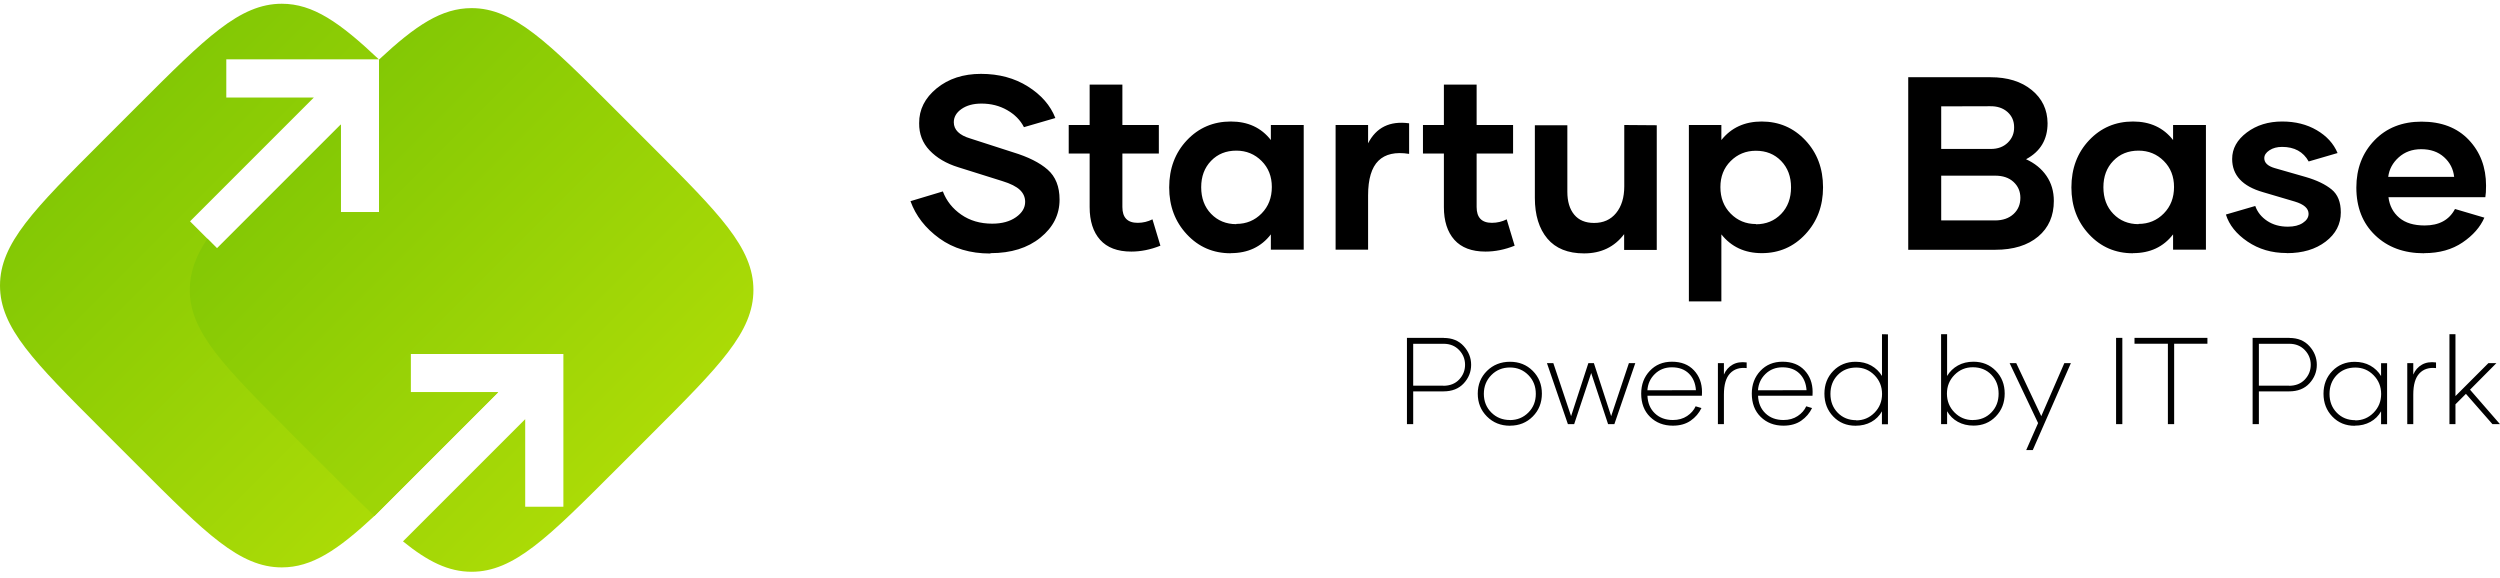 
<svg width="212" height="49" viewBox="0 0 212 49" fill="none" xmlns="http://www.w3.org/2000/svg">
<path d="M84.015 21.467C85.739 21.467 87.147 21.029 88.229 20.151C89.311 19.273 89.851 18.202 89.851 16.927C89.851 15.825 89.515 14.978 88.841 14.386C88.168 13.794 87.188 13.304 85.913 12.916L82.28 11.743C81.352 11.468 80.882 11.008 80.882 10.366C80.882 9.927 81.097 9.549 81.535 9.243C81.974 8.937 82.535 8.784 83.229 8.784C84.035 8.784 84.76 8.968 85.403 9.335C86.046 9.702 86.525 10.182 86.831 10.784L89.494 10.008C89.076 8.937 88.3 8.049 87.168 7.335C86.035 6.621 84.709 6.264 83.188 6.264C81.688 6.264 80.433 6.672 79.433 7.488C78.433 8.304 77.933 9.294 77.944 10.447C77.933 11.355 78.229 12.121 78.831 12.753C79.433 13.386 80.24 13.866 81.26 14.182L84.995 15.355C85.698 15.569 86.198 15.825 86.494 16.11C86.79 16.396 86.933 16.733 86.933 17.12C86.933 17.62 86.678 18.049 86.158 18.416C85.637 18.784 84.964 18.967 84.137 18.967C83.127 18.967 82.25 18.712 81.515 18.202C80.78 17.692 80.26 17.039 79.954 16.233L77.209 17.059C77.658 18.304 78.474 19.355 79.658 20.212C80.842 21.069 82.28 21.498 83.964 21.498L84.015 21.467ZM97.729 18.6C97.341 18.794 96.923 18.896 96.474 18.896C95.606 18.896 95.178 18.447 95.178 17.559V13.018H98.27V10.6H95.178V7.172H92.402V10.6H90.627V13.018H92.402V17.559C92.402 18.743 92.698 19.671 93.29 20.335C93.882 20.998 94.759 21.334 95.933 21.334C96.739 21.334 97.565 21.171 98.402 20.835L97.729 18.6ZM104.371 21.467C105.82 21.467 106.953 20.937 107.769 19.875V21.171H110.555V10.6H107.769V11.876C106.953 10.825 105.82 10.304 104.371 10.304C102.892 10.304 101.647 10.835 100.647 11.896C99.647 12.957 99.147 14.294 99.147 15.896C99.147 17.478 99.647 18.804 100.647 19.875C101.647 20.947 102.882 21.477 104.361 21.477L104.371 21.467ZM104.841 19.008C103.973 19.008 103.259 18.712 102.698 18.131C102.137 17.549 101.861 16.794 101.861 15.876C101.861 14.967 102.137 14.223 102.698 13.641C103.259 13.059 103.973 12.774 104.841 12.774C105.688 12.774 106.402 13.07 106.984 13.651C107.565 14.233 107.851 14.967 107.851 15.855C107.851 16.763 107.565 17.508 106.984 18.1C106.402 18.692 105.688 18.988 104.841 18.988V19.008ZM116.014 12.161V10.6H113.259V21.171H116.014V16.569C116.014 15.182 116.31 14.202 116.891 13.631C117.473 13.059 118.34 12.866 119.493 13.049V10.457C117.861 10.233 116.697 10.804 116.004 12.172L116.014 12.161ZM127.768 18.6C127.381 18.794 126.962 18.896 126.513 18.896C125.646 18.896 125.218 18.447 125.218 17.559V13.018H128.309V10.6H125.218V7.172H122.442V10.6H120.667V13.018H122.442V17.559C122.442 18.743 122.738 19.671 123.33 20.335C123.922 20.998 124.799 21.334 125.973 21.334C126.779 21.334 127.605 21.171 128.442 20.835L127.768 18.6ZM137.738 10.6V15.804C137.738 16.753 137.503 17.508 137.044 18.069C136.584 18.631 135.962 18.906 135.177 18.906C134.442 18.906 133.881 18.671 133.493 18.202C133.106 17.733 132.911 17.09 132.911 16.263V10.621H130.156V16.784C130.156 18.243 130.514 19.396 131.217 20.233C131.921 21.069 132.962 21.488 134.329 21.488C135.769 21.488 136.901 20.947 137.727 19.855V21.192H140.493V10.621L137.738 10.6ZM149.401 10.304C147.951 10.304 146.809 10.825 145.972 11.876V10.6H143.217V25.559H145.972V19.875C146.818 20.937 147.961 21.467 149.401 21.467C150.86 21.467 152.094 20.937 153.095 19.865C154.094 18.794 154.594 17.467 154.594 15.886C154.594 14.284 154.094 12.957 153.095 11.896C152.094 10.835 150.86 10.304 149.38 10.304H149.401ZM148.9 18.998C148.053 18.998 147.339 18.702 146.757 18.11C146.176 17.518 145.89 16.773 145.89 15.865C145.89 14.978 146.176 14.243 146.757 13.661C147.339 13.08 148.053 12.784 148.9 12.784C149.767 12.784 150.482 13.07 151.043 13.651C151.604 14.233 151.88 14.978 151.88 15.886C151.88 16.804 151.604 17.559 151.043 18.141C150.482 18.722 149.767 19.018 148.9 19.018V18.998ZM171.817 13.498C173.032 12.845 173.634 11.825 173.634 10.447C173.623 9.294 173.176 8.355 172.287 7.631C171.399 6.907 170.237 6.549 168.797 6.549H161.818V21.181H169.196C170.736 21.181 171.951 20.804 172.839 20.059C173.726 19.314 174.165 18.304 174.165 17.039C174.165 16.233 173.961 15.529 173.542 14.916C173.124 14.304 172.542 13.835 171.798 13.498H171.817ZM168.767 9.008C169.369 8.998 169.859 9.162 170.237 9.498C170.613 9.835 170.797 10.264 170.797 10.784C170.808 11.304 170.624 11.743 170.257 12.1C169.89 12.457 169.409 12.631 168.828 12.631H164.614V9.019L168.767 9.008ZM169.165 18.692H164.614V14.896H169.185C169.838 14.896 170.358 15.069 170.747 15.427C171.134 15.784 171.328 16.233 171.328 16.773C171.328 17.335 171.134 17.794 170.747 18.151C170.358 18.508 169.838 18.692 169.185 18.692H169.165ZM180.879 21.467C182.327 21.467 183.46 20.937 184.277 19.875V21.171H187.063V10.6H184.277V11.876C183.46 10.825 182.327 10.304 180.879 10.304C179.399 10.304 178.155 10.835 177.154 11.896C176.154 12.957 175.655 14.294 175.655 15.896C175.655 17.478 176.154 18.804 177.154 19.875C178.155 20.947 179.39 21.477 180.868 21.477L180.879 21.467ZM181.348 19.008C180.481 19.008 179.766 18.712 179.206 18.131C178.644 17.549 178.368 16.794 178.368 15.876C178.368 14.967 178.644 14.223 179.206 13.641C179.766 13.059 180.481 12.774 181.348 12.774C182.195 12.774 182.91 13.07 183.491 13.651C184.072 14.233 184.358 14.967 184.358 15.855C184.358 16.763 184.072 17.508 183.491 18.1C182.91 18.692 182.195 18.988 181.348 18.988V19.008ZM193.93 21.467C195.266 21.467 196.358 21.141 197.215 20.488C198.072 19.835 198.501 19.008 198.501 18.008C198.501 17.141 198.246 16.498 197.725 16.069C197.205 15.641 196.47 15.284 195.521 15.008L192.889 14.253C192.307 14.08 192.011 13.804 192.011 13.416C192.011 13.161 192.153 12.937 192.45 12.743C192.746 12.549 193.102 12.457 193.522 12.457C194.563 12.457 195.317 12.866 195.776 13.692L198.225 12.978C197.889 12.172 197.297 11.529 196.459 11.039C195.623 10.549 194.644 10.304 193.531 10.304C192.358 10.304 191.359 10.611 190.531 11.233C189.705 11.855 189.287 12.6 189.287 13.478C189.287 14.855 190.155 15.794 191.898 16.294L194.592 17.09C195.378 17.325 195.767 17.671 195.767 18.131C195.767 18.437 195.602 18.692 195.276 18.906C194.95 19.12 194.532 19.222 194.011 19.222C193.328 19.222 192.746 19.059 192.256 18.733C191.766 18.406 191.43 17.988 191.246 17.467L188.756 18.192C189.032 19.08 189.644 19.845 190.593 20.488C191.542 21.131 192.644 21.457 193.899 21.457L193.93 21.467ZM205.583 21.467C206.858 21.467 207.939 21.161 208.827 20.559C209.715 19.957 210.327 19.253 210.674 18.457L208.183 17.722C207.694 18.651 206.837 19.12 205.612 19.12C204.694 19.12 203.98 18.906 203.459 18.467C202.939 18.029 202.633 17.447 202.541 16.722H210.756C210.796 16.498 210.817 16.171 210.817 15.743C210.817 14.182 210.327 12.886 209.347 11.855C208.367 10.825 207.031 10.315 205.347 10.315C203.704 10.315 202.368 10.845 201.348 11.906C200.328 12.967 199.818 14.304 199.818 15.906C199.818 17.58 200.347 18.927 201.409 19.947C202.47 20.967 203.848 21.477 205.551 21.477L205.583 21.467ZM202.521 14.998C202.602 14.355 202.899 13.804 203.409 13.345C203.919 12.886 204.552 12.651 205.317 12.651C206.112 12.651 206.756 12.876 207.255 13.325C207.755 13.774 208.041 14.335 208.112 14.998H202.521Z" fill="black"/>
<path fill-rule="evenodd" clip-rule="evenodd" d="M0 24.217C0 27.793 2.878 30.671 8.634 36.428L11.687 39.48C17.444 45.237 20.322 48.115 23.898 48.115C26.44 48.115 28.628 46.662 31.748 43.755L42.247 33.255H34.823V30.017H44.536H45.235C46.943 27.905 47.797 26.165 47.797 24.217C47.797 20.64 44.918 17.762 39.162 12.006L36.109 8.953C34.613 7.457 33.312 6.155 32.142 5.048V7.321V8.27V17.983H28.904V10.559L18.404 21.059L16.115 18.769L26.614 8.27H19.19V5.032H28.904H32.124C28.802 1.889 26.541 0.318 23.898 0.318C20.322 0.318 17.444 3.197 11.687 8.953L8.634 12.006C2.878 17.762 0 20.64 0 24.217Z" fill="url(#paint0_linear_317_24)"/>
<path d="M122.431 28.653H119.309V35.969H119.839V33.189H122.4C123.13 33.189 123.706 32.964 124.125 32.51C124.543 32.056 124.752 31.53 124.752 30.933C124.752 30.342 124.543 29.816 124.125 29.352C123.706 28.888 123.14 28.658 122.431 28.658V28.653ZM122.39 32.704H119.839V29.153H122.421C122.956 29.153 123.395 29.331 123.732 29.683C124.069 30.036 124.237 30.454 124.237 30.933C124.237 31.413 124.069 31.831 123.737 32.184C123.405 32.535 122.956 32.714 122.39 32.714V32.704ZM128.054 36.097C128.824 36.097 129.467 35.836 129.982 35.316C130.497 34.796 130.752 34.148 130.752 33.377C130.752 32.607 130.492 31.964 129.977 31.449C129.462 30.933 128.819 30.678 128.049 30.678C127.268 30.678 126.615 30.939 126.095 31.454C125.575 31.969 125.314 32.612 125.314 33.382C125.314 34.153 125.575 34.801 126.095 35.321C126.615 35.842 127.263 36.102 128.044 36.102L128.054 36.097ZM128.044 35.617C127.416 35.617 126.891 35.408 126.467 34.984C126.044 34.561 125.83 34.03 125.83 33.398C125.83 32.765 126.044 32.234 126.467 31.806C126.891 31.377 127.416 31.163 128.044 31.163C128.661 31.163 129.182 31.377 129.605 31.806C130.029 32.234 130.237 32.765 130.237 33.398C130.237 34.03 130.029 34.561 129.605 34.984C129.182 35.408 128.661 35.622 128.044 35.622V35.617ZM138.13 30.796L136.626 35.291L135.162 30.796H134.692L133.228 35.291L131.723 30.796H131.182L132.958 35.969H133.488L134.933 31.633L136.366 35.969H136.897L138.672 30.796H138.13ZM141.851 36.097C142.458 36.097 142.963 35.954 143.366 35.673C143.77 35.393 144.075 35.035 144.285 34.602L143.789 34.454C143.642 34.78 143.402 35.056 143.066 35.28C142.729 35.505 142.325 35.617 141.862 35.617C141.234 35.617 140.724 35.428 140.331 35.051C139.938 34.673 139.729 34.178 139.703 33.561H144.32C144.325 33.474 144.33 33.367 144.33 33.24C144.33 32.5 144.101 31.888 143.647 31.403C143.192 30.918 142.571 30.673 141.78 30.673C141.015 30.673 140.387 30.933 139.903 31.449C139.417 31.964 139.173 32.607 139.173 33.377C139.173 34.199 139.423 34.857 139.927 35.352C140.432 35.847 141.076 36.097 141.862 36.097H141.851ZM139.698 33.097C139.735 32.551 139.943 32.092 140.331 31.714C140.718 31.337 141.199 31.148 141.775 31.148C142.382 31.148 142.861 31.326 143.218 31.678C143.576 32.03 143.775 32.5 143.815 33.087L139.698 33.097ZM146.188 31.76V30.796H145.678V35.969H146.188V33.459C146.188 32.627 146.362 32.03 146.709 31.663C147.056 31.296 147.526 31.148 148.117 31.214V30.735C147.652 30.673 147.255 30.735 146.924 30.923C146.592 31.112 146.346 31.393 146.188 31.765V31.76ZM151.231 36.097C151.837 36.097 152.343 35.954 152.746 35.673C153.148 35.393 153.455 35.035 153.663 34.602L153.169 34.454C153.021 34.78 152.782 35.056 152.444 35.28C152.107 35.505 151.705 35.617 151.24 35.617C150.613 35.617 150.103 35.428 149.71 35.051C149.317 34.673 149.108 34.178 149.082 33.561H153.7C153.705 33.474 153.71 33.367 153.71 33.24C153.71 32.5 153.48 31.888 153.026 31.403C152.572 30.918 151.949 30.673 151.158 30.673C150.393 30.673 149.765 30.933 149.281 31.449C148.797 31.964 148.552 32.607 148.552 33.377C148.552 34.199 148.802 34.857 149.307 35.352C149.812 35.847 150.455 36.097 151.24 36.097H151.231ZM149.077 33.097C149.113 32.551 149.323 32.092 149.71 31.714C150.098 31.337 150.577 31.148 151.153 31.148C151.76 31.148 152.241 31.326 152.598 31.678C152.955 32.03 153.153 32.5 153.195 33.087L149.077 33.097ZM159.593 28.342V31.883C159.369 31.51 159.062 31.214 158.68 31C158.297 30.786 157.853 30.678 157.353 30.678C156.593 30.678 155.96 30.939 155.46 31.454C154.961 31.969 154.711 32.612 154.711 33.382C154.711 34.153 154.961 34.801 155.46 35.321C155.96 35.842 156.588 36.102 157.348 36.102C157.853 36.102 158.297 35.995 158.685 35.78C159.072 35.566 159.374 35.265 159.588 34.882V35.979H160.098V28.352L159.593 28.342ZM157.405 35.632C156.772 35.632 156.251 35.423 155.838 35C155.425 34.576 155.221 34.046 155.221 33.403C155.221 32.76 155.425 32.229 155.833 31.806C156.241 31.383 156.767 31.168 157.405 31.168C158.012 31.168 158.527 31.383 158.956 31.816C159.384 32.25 159.598 32.78 159.598 33.408C159.598 34.035 159.384 34.566 158.956 35C158.527 35.433 158.012 35.648 157.405 35.648V35.632ZM167.354 30.673C166.854 30.673 166.41 30.78 166.028 30.995C165.645 31.209 165.34 31.505 165.114 31.883V28.342H164.604V35.969H165.114V34.872C165.334 35.255 165.635 35.556 166.023 35.77C166.41 35.984 166.854 36.092 167.354 36.092C168.115 36.092 168.747 35.831 169.247 35.311C169.748 34.791 169.998 34.143 169.998 33.372C169.998 32.602 169.748 31.959 169.243 31.444C168.737 30.928 168.105 30.673 167.345 30.673H167.354ZM167.293 35.622C166.686 35.622 166.171 35.408 165.742 34.974C165.314 34.541 165.1 34.01 165.1 33.382C165.1 32.755 165.314 32.224 165.742 31.791C166.171 31.357 166.686 31.143 167.293 31.143C167.937 31.143 168.462 31.357 168.87 31.78C169.278 32.204 169.482 32.74 169.482 33.382C169.482 34.025 169.278 34.556 168.865 34.979C168.452 35.403 167.931 35.617 167.298 35.617L167.293 35.622ZM175.054 30.796L173.1 35.291L170.978 30.796H170.417L172.83 35.877L171.824 38.163H172.381L175.61 30.796H175.054ZM179.443 35.969H179.974V28.653H179.443V35.969ZM187.189 28.653H181.006V29.148H183.837V35.969H184.368V29.148H187.189V28.653ZM194.145 28.653H191.022V35.969H191.553V33.189H194.114C194.844 33.189 195.42 32.964 195.838 32.51C196.257 32.056 196.466 31.53 196.466 30.933C196.466 30.342 196.257 29.816 195.838 29.352C195.42 28.888 194.853 28.658 194.145 28.658V28.653ZM194.104 32.704H191.553V29.153H194.135C194.671 29.153 195.108 29.331 195.446 29.683C195.783 30.036 195.951 30.454 195.951 30.933C195.951 31.413 195.783 31.831 195.45 32.184C195.119 32.535 194.671 32.714 194.104 32.714V32.704ZM199.681 36.097C200.181 36.097 200.625 35.989 201.013 35.775C201.4 35.561 201.702 35.26 201.915 34.877V35.974H202.425V30.801H201.915V31.888C201.691 31.515 201.385 31.219 201.003 31.005C200.619 30.791 200.175 30.683 199.676 30.683C198.916 30.683 198.283 30.944 197.783 31.459C197.283 31.974 197.033 32.617 197.033 33.388C197.033 34.158 197.283 34.806 197.783 35.326C198.283 35.847 198.911 36.107 199.67 36.107L199.681 36.097ZM199.727 35.632C199.094 35.632 198.574 35.423 198.161 35C197.748 34.576 197.543 34.046 197.543 33.403C197.543 32.76 197.748 32.229 198.156 31.806C198.564 31.383 199.089 31.168 199.727 31.168C200.335 31.168 200.85 31.383 201.278 31.816C201.707 32.25 201.921 32.78 201.921 33.408C201.921 34.035 201.707 34.566 201.278 35C200.85 35.433 200.335 35.648 199.727 35.648V35.632ZM204.646 31.76V30.796H204.136V35.969H204.646V33.459C204.646 32.627 204.819 32.03 205.166 31.663C205.513 31.296 205.983 31.148 206.575 31.214V30.735C206.11 30.673 205.713 30.735 205.381 30.923C205.048 31.112 204.804 31.393 204.646 31.765V31.76ZM211.361 35.969H211.999L209.458 33.046L211.692 30.796H211.014L208.223 33.587V28.342H207.713V35.969H208.223V34.285L209.111 33.398L211.361 35.969Z" fill="black"/>
<path fill-rule="evenodd" clip-rule="evenodd" d="M16.094 24.588C16.094 28.164 18.972 31.042 24.728 36.799L27.781 39.852C29.279 41.349 30.582 42.653 31.753 43.761L31.748 43.755L42.247 33.256H34.823V30.018H44.537H47.775V32.307V33.256V42.969H44.537V35.545L34.173 45.909C36.293 47.627 38.038 48.486 39.992 48.486C43.569 48.486 46.447 45.608 52.203 39.852L55.256 36.799C61.012 31.042 63.89 28.164 63.89 24.588C63.89 21.011 61.012 18.133 55.256 12.377L52.203 9.324C46.447 3.568 43.569 0.689 39.992 0.689C37.45 0.689 35.262 2.143 32.142 5.05V7.322V8.27V17.984H28.904V10.56L18.404 21.059L17.583 20.238C16.59 21.738 16.094 23.103 16.094 24.588Z" fill="url(#paint1_linear_317_24)"/>
<defs>
<linearGradient id="paint0_linear_317_24" x1="10.161" y1="10.479" x2="37.635" y2="37.954" gradientUnits="userSpaceOnUse">
<stop stop-color="#83C805"/>
<stop offset="1" stop-color="#ABDB06"/>
</linearGradient>
<linearGradient id="paint1_linear_317_24" x1="26.255" y1="10.851" x2="53.729" y2="38.325" gradientUnits="userSpaceOnUse">
<stop stop-color="#83C805"/>
<stop offset="1" stop-color="#ABDB06"/>
</linearGradient>
</defs>
</svg>
